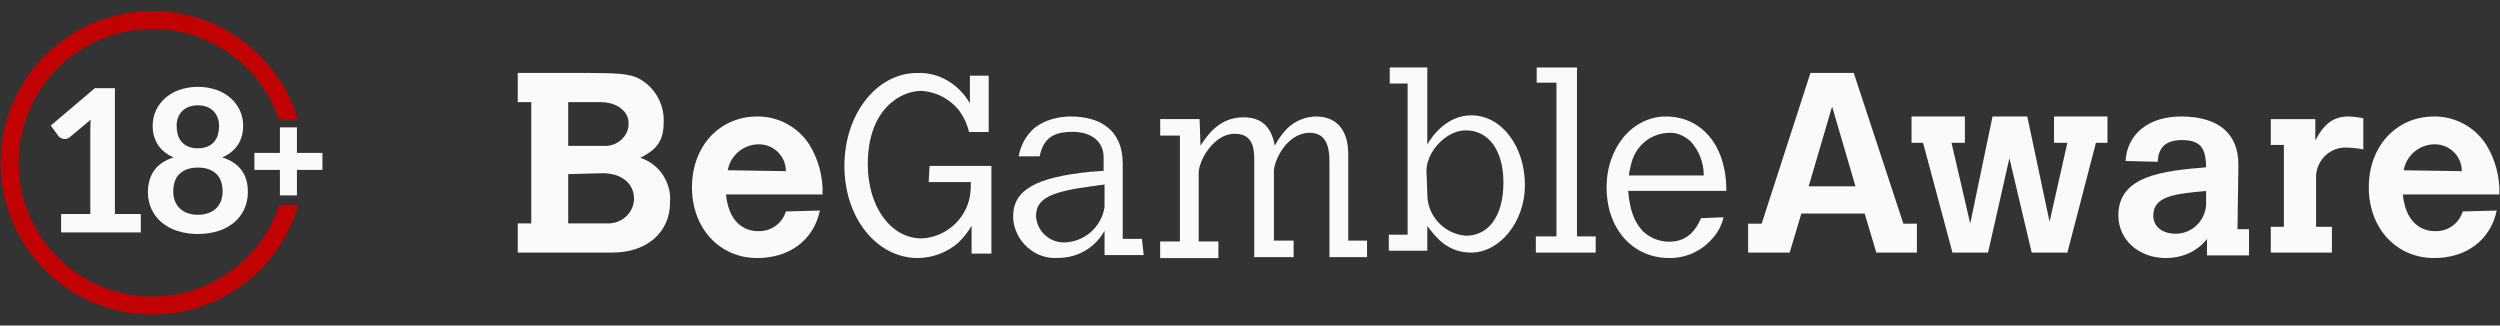 <svg width="192" height="25" viewBox="0 0 192 25" fill="none" xmlns="http://www.w3.org/2000/svg">
<rect x="0" y="0" width="192" height="25" fill="#333333" stroke="none"/>
<path d="M4.694 16.434H6.935V9.984C6.935 9.734 6.943 9.472 6.958 9.196L5.368 10.53C5.309 10.582 5.241 10.621 5.167 10.646C5.101 10.665 5.034 10.675 4.966 10.676C4.869 10.677 4.773 10.654 4.686 10.61C4.613 10.576 4.549 10.525 4.499 10.462L3.899 9.643L7.277 6.776H8.825V16.434H10.813V17.849H4.694V16.434Z" fill="#FAFAFA"/>
<path fill-rule="evenodd" clip-rule="evenodd" d="M15.199 17.971C14.669 17.977 14.142 17.899 13.636 17.741C13.194 17.604 12.782 17.383 12.424 17.091C12.09 16.814 11.822 16.467 11.64 16.074C11.45 15.656 11.354 15.202 11.361 14.743C11.361 14.091 11.521 13.539 11.843 13.088C12.165 12.637 12.664 12.302 13.341 12.083C12.849 11.896 12.426 11.563 12.129 11.127C11.852 10.681 11.712 10.162 11.727 9.636C11.724 9.232 11.812 8.832 11.984 8.466C12.154 8.105 12.397 7.783 12.699 7.522C13.022 7.245 13.394 7.032 13.797 6.895C14.708 6.594 15.692 6.594 16.603 6.895C17.006 7.032 17.378 7.245 17.701 7.522C18.003 7.783 18.246 8.105 18.416 8.466C18.588 8.832 18.675 9.232 18.672 9.636C18.689 10.162 18.549 10.681 18.27 11.127C17.975 11.561 17.554 11.894 17.065 12.083C17.743 12.302 18.242 12.637 18.564 13.088C18.886 13.539 19.042 14.091 19.034 14.743C19.041 15.202 18.946 15.656 18.756 16.074C18.573 16.466 18.305 16.814 17.972 17.091C17.613 17.383 17.202 17.604 16.76 17.741C16.255 17.899 15.729 17.977 15.199 17.971ZM15.2 16.494C15.478 16.5 15.755 16.454 16.017 16.361C16.239 16.28 16.441 16.154 16.61 15.99C16.772 15.831 16.896 15.637 16.974 15.424C17.057 15.196 17.098 14.955 17.096 14.713C17.096 14.106 16.928 13.647 16.593 13.336C16.258 13.025 15.794 12.87 15.201 12.87C14.611 12.87 14.147 13.025 13.81 13.336C13.473 13.647 13.305 14.106 13.307 14.713C13.305 14.955 13.346 15.196 13.429 15.424C13.507 15.637 13.631 15.831 13.793 15.99C13.962 16.154 14.164 16.28 14.386 16.361C14.647 16.454 14.922 16.499 15.2 16.494ZM15.972 11.241C15.728 11.345 15.465 11.394 15.2 11.386V11.39C14.931 11.398 14.665 11.347 14.419 11.241C14.223 11.153 14.051 11.021 13.916 10.855C13.788 10.692 13.695 10.505 13.645 10.304C13.591 10.095 13.564 9.881 13.565 9.666C13.564 9.463 13.596 9.261 13.66 9.069C13.723 8.882 13.826 8.71 13.961 8.566C14.104 8.415 14.277 8.296 14.47 8.218C14.939 8.045 15.453 8.045 15.922 8.218C16.113 8.296 16.284 8.415 16.424 8.566C16.558 8.712 16.661 8.883 16.726 9.069C16.793 9.261 16.827 9.463 16.826 9.666C16.827 9.881 16.8 10.095 16.746 10.304C16.695 10.505 16.603 10.692 16.475 10.855C16.34 11.021 16.168 11.153 15.972 11.241Z" fill="#FAFAFA"/>
<path d="M21.43 9.194C19.812 4.425 14.974 1.531 10.006 2.362C5.038 3.192 1.405 7.501 1.425 12.537C1.445 17.574 5.113 21.854 10.088 22.644C15.062 23.435 19.876 20.503 21.456 15.72H22.904C21.301 21.294 15.845 24.843 10.1 24.047C4.355 23.251 0.069 18.352 0.043 12.552C0.017 6.752 4.259 1.815 9.997 0.968C15.735 0.121 21.223 3.62 22.874 9.18L21.43 9.194Z" fill="#C10202"/>
<path d="M21.497 9.782H22.803V11.742H24.763V13.049H22.803V15.008H21.497V13.049H19.537V11.742H21.497V9.782Z" fill="#FAFAFA"/>
<path fill-rule="evenodd" clip-rule="evenodd" d="M39.763 5.601H45.023C47.377 5.601 48.208 5.672 48.899 5.951C50.191 6.555 51.006 7.877 50.975 9.318C50.975 10.718 50.56 11.419 49.176 12.12C50.631 12.587 51.577 14.006 51.46 15.546C51.46 17.858 49.661 19.399 47.03 19.399H39.763V17.157H40.801V7.842H39.763V5.601ZM43.638 7.842V11.204H46.337C47.306 11.275 48.206 10.574 48.276 9.594V9.454C48.276 8.549 47.381 7.844 46.128 7.844L43.638 7.842ZM43.638 17.157V13.375L43.64 13.373L46.269 13.302C47.723 13.302 48.691 14.076 48.693 15.266V15.336C48.621 16.456 47.653 17.227 46.545 17.157H43.638Z" fill="#FAFAFA"/>
<path fill-rule="evenodd" clip-rule="evenodd" d="M58.158 19.817C60.632 19.817 62.486 18.442 62.968 16.171V16.169L60.358 16.239C60.072 17.169 59.197 17.79 58.226 17.753C57.744 17.753 56.028 17.616 55.753 14.933H63.174C63.216 13.575 62.858 12.236 62.144 11.081C61.264 9.737 59.763 8.933 58.158 8.946C55.275 8.946 53.143 11.216 53.143 14.381C53.143 17.547 55.273 19.817 58.158 19.817ZM58.297 11.083C59.434 11.086 60.355 12.008 60.358 13.147L60.356 13.145L55.891 13.075C56.098 11.94 57.075 11.106 58.228 11.083H58.297Z" fill="#FAFAFA"/>
<path d="M71.393 12.746H76.139V19.476H74.618V17.345C74.335 17.825 73.987 18.264 73.586 18.65C72.725 19.392 71.628 19.805 70.491 19.817C67.326 19.817 64.85 16.727 64.85 12.743C64.85 8.759 67.335 5.605 70.43 5.605C72.15 5.535 73.662 6.493 74.488 7.94V5.809H75.932V10.137H74.418C74.281 9.543 74.023 8.982 73.662 8.489C72.957 7.6 71.907 7.051 70.773 6.978C69.123 6.978 66.646 8.42 66.646 12.61C66.646 15.906 68.434 18.309 70.773 18.309C72.613 18.227 74.152 16.889 74.488 15.082C74.545 14.718 74.569 14.35 74.557 13.982H71.323L71.393 12.739V12.746Z" fill="#FAFAFA"/>
<path fill-rule="evenodd" clip-rule="evenodd" d="M87.838 19.591H87.846L87.839 19.606L87.838 19.591ZM87.838 19.591L87.699 18.345H86.226V12.568C86.226 9.92 84.411 8.946 82.234 8.946C81.25 8.946 80.198 9.22 79.427 9.846C78.792 10.411 78.372 11.173 78.234 12.007H79.847C80.132 10.615 80.893 10.125 82.372 10.125C83.851 10.125 84.758 10.893 84.758 12.076V13.12L83.776 13.191C79.566 13.608 77.811 14.585 77.811 16.604V16.812C77.953 18.547 79.496 19.946 81.25 19.807C82.741 19.824 84.119 19.019 84.829 17.718V19.591H87.838ZM83.847 14.305L84.829 14.167V15.906C84.593 17.43 83.297 18.572 81.744 18.622C80.591 18.635 79.632 17.745 79.566 16.603C79.566 15.28 80.619 14.723 83.847 14.305Z" fill="#FAFAFA"/>
<path d="M92.196 11.185C92.678 10.483 93.571 9.009 95.498 9.009C96.873 9.009 97.633 9.711 97.905 11.185C98.163 10.697 98.487 10.249 98.867 9.852C99.466 9.284 100.25 8.961 101.068 8.946C102.65 8.946 103.544 9.998 103.544 11.82V18.477H104.989V19.746H102.102V12.377C102.102 10.904 101.62 10.201 100.588 10.201C98.8 10.201 97.836 12.377 97.836 13.146V18.477H99.35V19.746H96.325V12.166C96.325 10.834 95.843 10.273 94.811 10.273C93.23 10.273 92.059 12.306 92.059 13.289V18.547H93.573V19.817H89.101V18.547H90.618V10.415H89.104V9.145H92.129L92.198 11.178L92.196 11.185Z" fill="#FAFAFA"/>
<path fill-rule="evenodd" clip-rule="evenodd" d="M109.617 5.183H106.73V6.414H108.105V18.024H106.661V19.255H109.617V17.359C109.632 17.378 109.647 17.398 109.662 17.418C110.28 18.226 111.175 19.399 112.988 19.399C115.188 19.399 117.114 17.017 117.114 14.229C117.114 11.236 115.327 8.856 112.988 8.856C111.198 8.856 110.03 10.353 109.617 11.1V5.183ZM112.575 18.104C110.897 17.965 109.609 16.573 109.617 14.908H109.621L109.551 13.14C109.551 11.643 111.061 10.011 112.575 10.011C114.295 10.011 115.463 11.506 115.463 14.023C115.463 16.54 114.363 18.104 112.575 18.104Z" fill="#FAFAFA"/>
<path d="M118.016 5.183H121.112V18.156H122.55V19.399H117.951V18.156H119.535V6.349H118.016V5.183Z" fill="#FAFAFA"/>
<path fill-rule="evenodd" clip-rule="evenodd" d="M132.37 16.685C132.37 16.684 132.371 16.684 132.371 16.683L132.372 16.685L132.37 16.685ZM131.541 18.284C131.949 17.832 132.235 17.281 132.37 16.685L130.643 16.755C130.09 18.009 129.328 18.565 128.153 18.565C127.437 18.553 126.749 18.281 126.216 17.8C125.533 17.101 125.175 16.195 125.041 14.657H132.585C132.585 10.965 130.511 8.946 127.951 8.946C125.392 8.946 123.387 11.316 123.387 14.378C123.387 17.589 125.386 19.817 128.216 19.817C129.495 19.828 130.713 19.267 131.541 18.284ZM129.813 10.83C130.481 11.547 130.852 12.493 130.85 13.476H125.109C125.109 13.243 125.171 13.009 125.233 12.776C125.263 12.661 125.294 12.546 125.317 12.431C125.67 11.169 126.782 10.273 128.084 10.204C128.706 10.133 129.328 10.413 129.813 10.83Z" fill="#FAFAFA"/>
<path fill-rule="evenodd" clip-rule="evenodd" d="M142.368 5.601H139.043L135.296 17.176H134.257V19.399H137.448L138.344 16.4H143.205L144.101 19.399H147.218V17.176H146.179L142.368 5.601ZM138.905 14.312L140.705 8.181L142.501 14.312H138.905Z" fill="#FAFAFA"/>
<path d="M146.801 8.946H150.903V10.968H149.876L151.313 17.169L153.026 8.946H155.695L157.406 17.029L158.774 10.966H157.748V8.946H161.853V10.968H160.968L158.776 19.399H156.035L154.323 12.152L152.681 19.399H149.949L147.691 10.968H146.806V8.946H146.801Z" fill="#FAFAFA"/>
<path fill-rule="evenodd" clip-rule="evenodd" d="M172.724 17.602H171.835L171.839 17.586L171.908 12.639C171.908 10.27 170.395 8.946 167.507 8.946C165.026 8.946 163.376 10.27 163.239 12.361L165.714 12.431V12.361C165.784 11.386 166.264 10.759 167.571 10.759C168.878 10.759 169.427 11.247 169.427 12.849C166.127 13.127 162.689 13.478 162.689 16.542C162.689 18.424 164.27 19.817 166.333 19.817C167.571 19.817 168.741 19.328 169.497 18.353V19.615H172.724V17.602ZM165.371 16.557C165.371 15.093 166.954 14.884 169.36 14.675H169.429V15.721C169.356 16.975 168.33 17.953 167.091 17.95C166.059 17.95 165.371 17.393 165.371 16.557Z" fill="#FAFAFA"/>
<path d="M177.817 10.79C178.488 9.492 179.225 8.946 180.365 8.946C180.748 8.957 181.129 9.003 181.504 9.082V11.474C181.104 11.395 180.698 11.349 180.29 11.338C179.049 11.245 177.968 12.194 177.876 13.458V17.418H179.09V19.399H174.396V17.418H175.402V11.133H174.396V9.151H177.817V10.79Z" fill="#FAFAFA"/>
<path fill-rule="evenodd" clip-rule="evenodd" d="M186.939 19.817C189.412 19.817 191.267 18.442 191.748 16.171L191.75 16.169L189.14 16.239C188.854 17.169 187.979 17.79 187.008 17.753C186.526 17.753 184.81 17.616 184.535 14.933H191.954C191.997 13.575 191.638 12.236 190.924 11.081C190.044 9.737 188.543 8.933 186.939 8.946C184.055 8.946 181.923 11.216 181.923 14.381C181.923 17.547 184.053 19.817 186.939 19.817ZM187.008 11.083C188.145 11.086 189.066 12.008 189.069 13.147H189.067L184.602 13.077C184.808 11.941 185.785 11.107 186.939 11.083H187.008Z" fill="#FAFAFA"/>
</svg>
